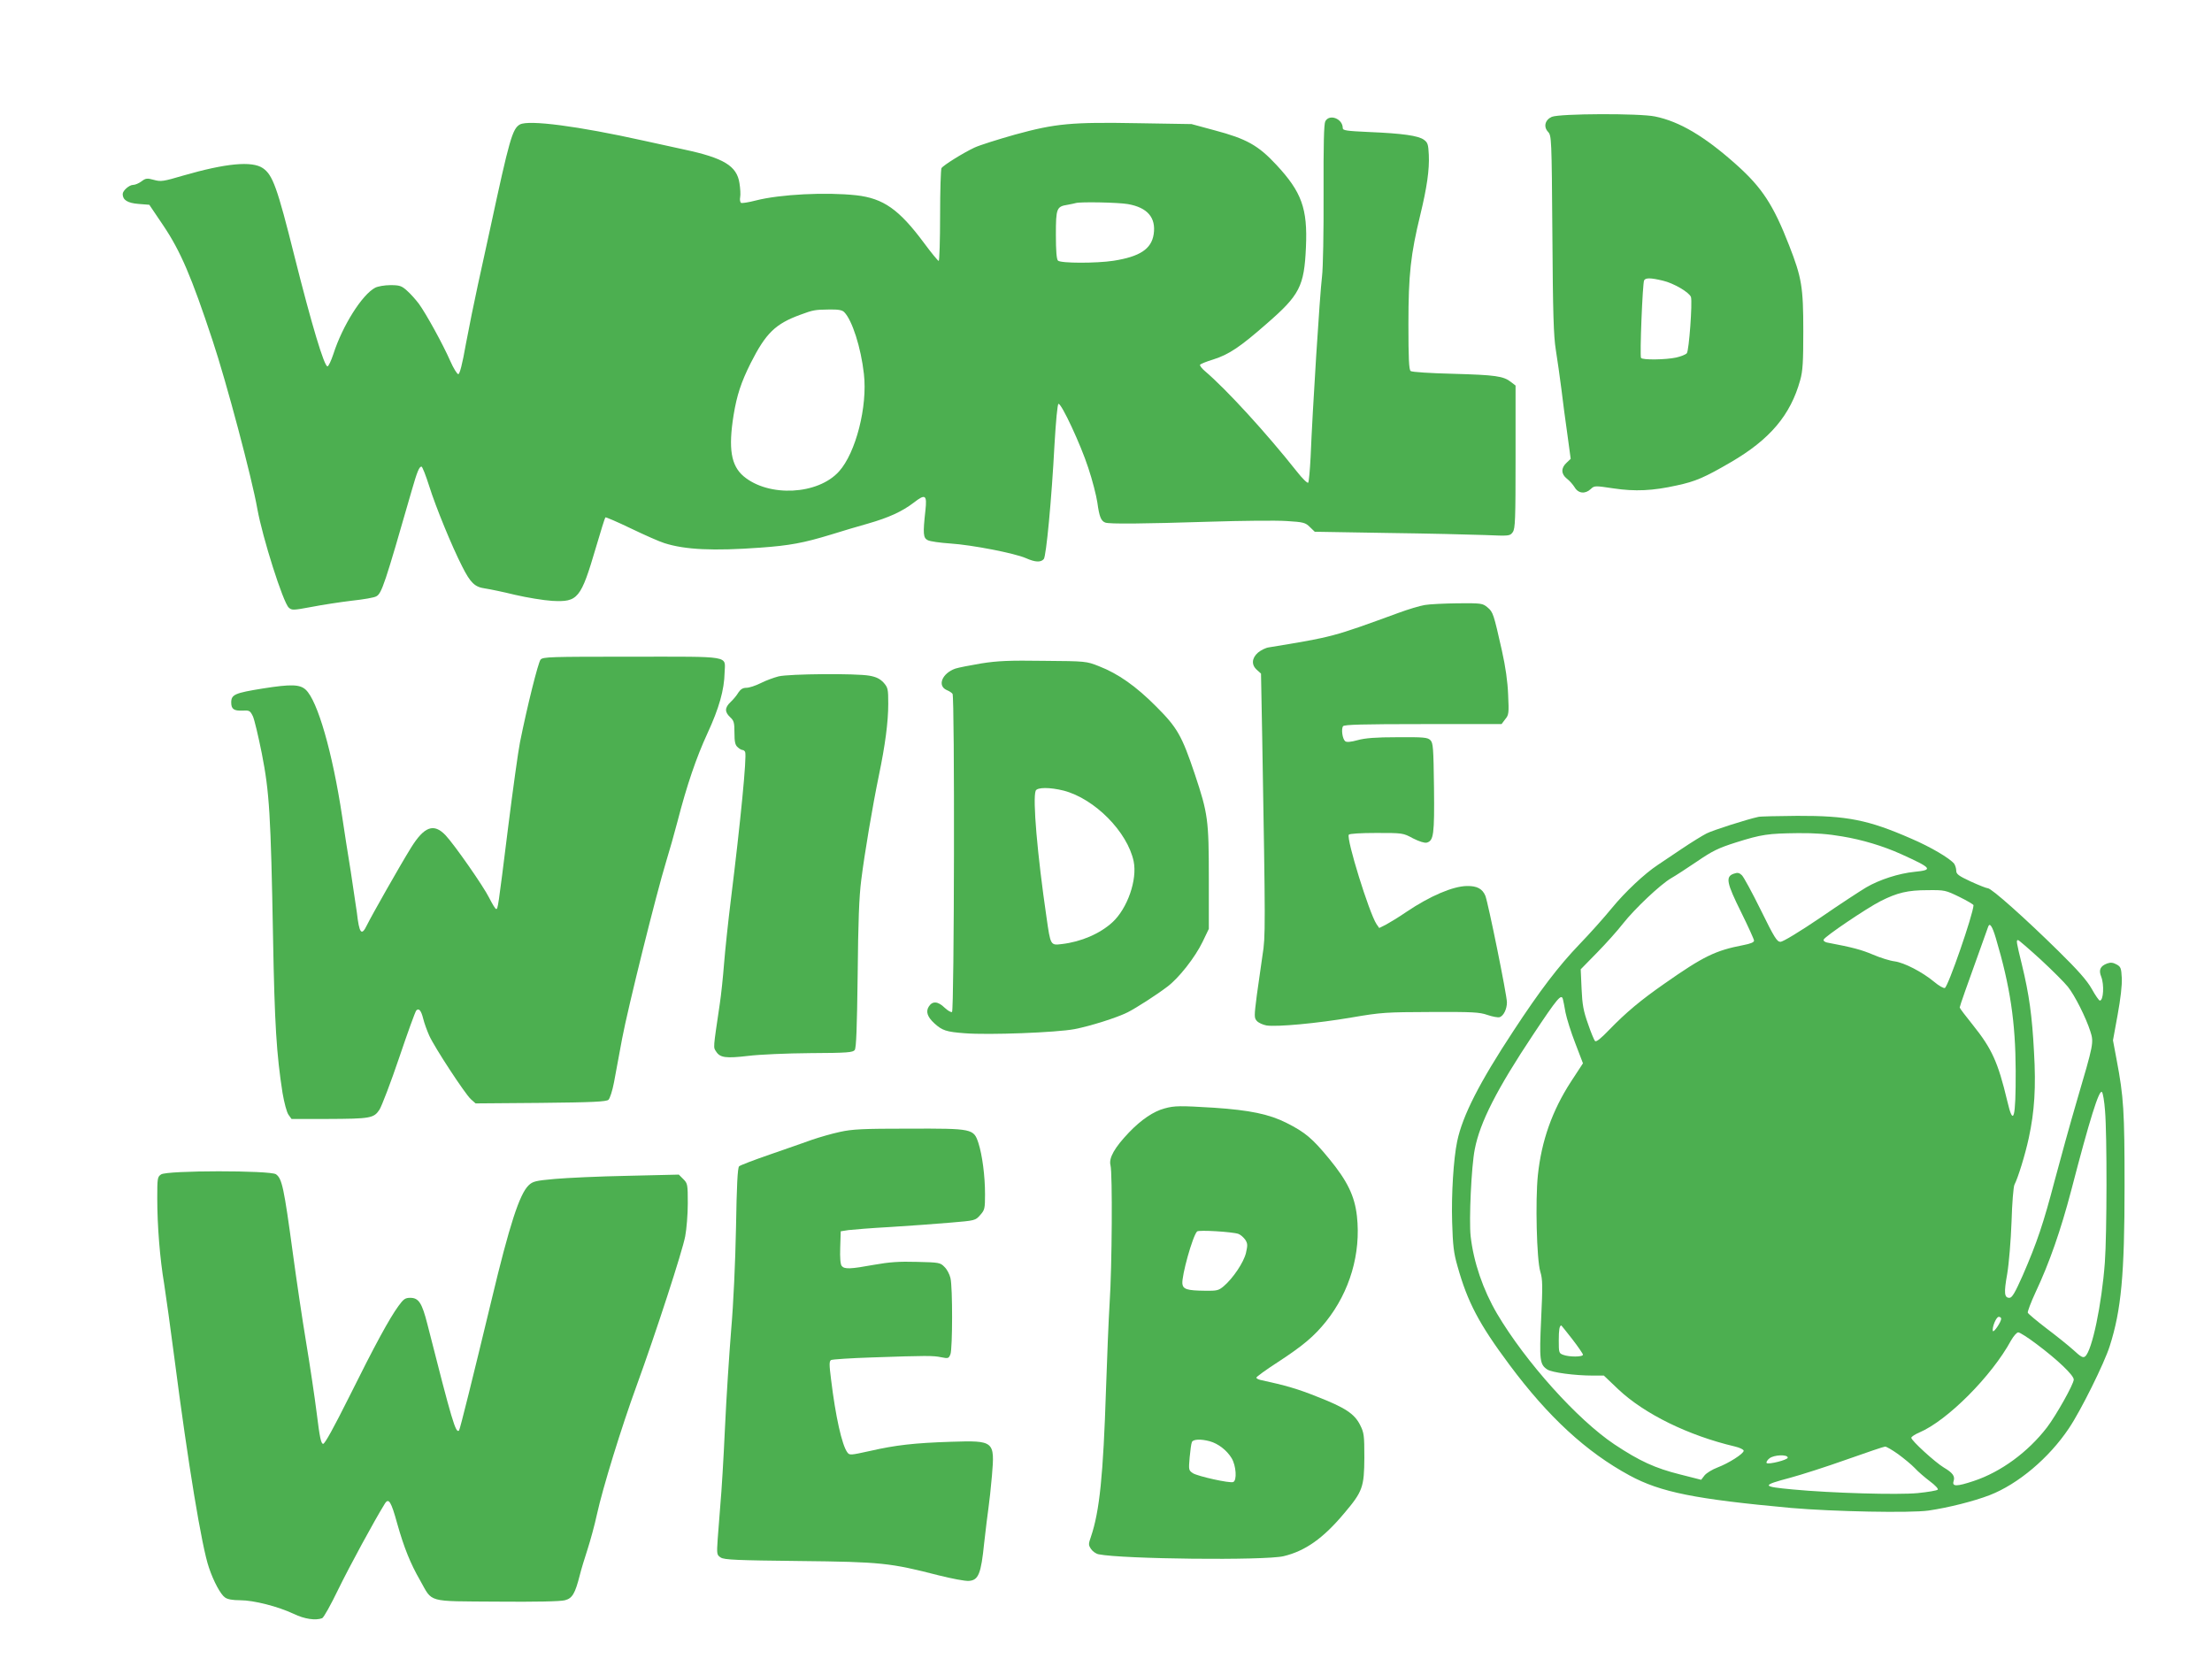 <?xml version="1.0" standalone="no"?>
<!DOCTYPE svg PUBLIC "-//W3C//DTD SVG 20010904//EN"
 "http://www.w3.org/TR/2001/REC-SVG-20010904/DTD/svg10.dtd">
<svg version="1.0" xmlns="http://www.w3.org/2000/svg"
 width="1280pt" height="960pt" viewBox="0 0 1280 960"
 preserveAspectRatio="xMidYMid meet">
<g transform="translate(0,960) scale(0.1,-0.1)"
fill="#4caf50" stroke="none">
<path d="M8980 8924 c-39 -17 -50 -57 -22 -87 20 -22 21 -34 25 -592 3 -458 7
-590 20 -670 9 -55 23 -156 32 -225 8 -69 24 -188 35 -265 l19 -140 -24 -23
c-33 -30 -32 -65 2 -92 15 -11 35 -34 45 -50 21 -36 61 -40 93 -10 21 20 24
20 131 4 126 -19 228 -14 367 17 108 23 161 46 312 134 227 132 346 273 402
475 15 53 18 105 18 285 0 254 -9 308 -82 495 -91 234 -157 334 -303 465 -183
164 -330 252 -473 281 -91 19 -550 17 -597 -2z m642 -948 c62 -14 154 -68 163
-95 9 -30 -11 -309 -24 -325 -7 -8 -35 -19 -62 -25 -60 -13 -196 -15 -203 -2
-8 12 9 435 18 449 9 15 37 15 108 -2z"/>
<path d="M7669 8898 c-8 -15 -11 -132 -10 -417 1 -221 -3 -434 -9 -481 -13
-106 -55 -771 -66 -1045 -4 -77 -10 -144 -14 -148 -4 -5 -34 24 -66 65 -175
221 -407 475 -532 581 -18 15 -30 32 -28 36 3 5 37 19 77 31 91 29 155 72 309
207 191 166 217 216 227 443 10 224 -25 319 -171 476 -105 113 -173 151 -358
200 l-133 36 -305 5 c-390 7 -480 -1 -717 -66 -99 -28 -204 -61 -234 -75 -66
-31 -180 -102 -191 -119 -4 -6 -8 -130 -8 -274 0 -145 -4 -263 -8 -263 -4 0
-43 47 -85 104 -145 195 -235 258 -392 276 -175 19 -440 6 -581 -30 -42 -11
-81 -17 -86 -14 -5 4 -8 18 -5 33 3 14 1 51 -4 81 -15 100 -91 146 -321 195
-68 15 -172 38 -233 51 -383 85 -664 121 -716 94 -44 -24 -61 -85 -173 -605
-19 -88 -51 -234 -71 -325 -20 -91 -51 -244 -69 -340 -21 -120 -36 -175 -44
-175 -7 0 -28 34 -46 75 -44 100 -140 274 -182 332 -19 25 -50 60 -70 77 -30
27 -42 31 -95 31 -33 0 -73 -7 -88 -15 -75 -39 -189 -219 -242 -384 -13 -39
-28 -71 -34 -71 -19 0 -91 239 -191 637 -100 400 -126 471 -183 510 -63 43
-215 28 -461 -43 -115 -34 -129 -36 -169 -25 -40 11 -48 10 -73 -9 -15 -11
-36 -20 -48 -20 -22 0 -60 -33 -60 -53 0 -34 28 -52 91 -57 l63 -5 81 -120
c100 -149 163 -296 285 -665 80 -240 228 -797 259 -974 30 -167 149 -542 182
-572 18 -16 24 -16 132 4 61 12 166 28 233 36 66 7 130 18 141 25 32 16 50 72
205 611 32 112 44 140 57 140 5 0 25 -51 45 -114 37 -118 131 -348 191 -465
47 -93 72 -118 131 -126 27 -4 105 -20 174 -37 69 -16 166 -32 215 -35 150 -8
166 12 254 311 27 92 51 169 54 172 2 3 69 -26 148 -64 79 -38 167 -77 194
-85 119 -38 282 -46 555 -26 168 12 250 27 410 76 63 20 159 48 212 63 122 35
198 70 265 121 68 53 78 46 68 -45 -15 -135 -13 -159 14 -172 13 -7 72 -15
130 -19 124 -8 372 -56 438 -85 54 -24 86 -25 103 -5 14 17 45 341 62 663 8
136 17 233 23 235 17 4 128 -234 172 -369 24 -71 47 -162 53 -202 11 -81 21
-107 46 -116 24 -9 220 -7 601 5 188 6 389 8 448 4 98 -6 109 -9 135 -35 l28
-27 418 -7 c231 -3 485 -9 565 -12 145 -6 146 -6 163 17 14 21 16 70 16 435
l0 413 -26 20 c-44 35 -90 41 -334 48 -129 3 -241 10 -247 16 -10 7 -13 74
-13 271 0 288 13 404 69 634 38 157 53 260 49 346 -3 60 -6 71 -28 87 -32 24
-125 37 -317 45 -132 6 -153 9 -153 23 0 54 -77 84 -101 39z m-1142 -479 c113
-20 163 -78 149 -174 -13 -86 -80 -130 -233 -154 -98 -15 -305 -15 -321 1 -8
8 -12 56 -12 149 0 154 4 164 68 174 20 4 42 8 47 10 25 8 244 4 302 -6z
m-1642 -625 c46 -46 97 -205 114 -357 22 -189 -47 -458 -144 -565 -122 -136
-407 -150 -552 -28 -73 62 -89 160 -58 354 19 115 43 189 99 301 88 174 143
227 288 280 73 27 83 29 165 30 54 1 76 -3 88 -15z"/>
<path d="M8244 6099 c-29 -5 -96 -25 -150 -45 -383 -140 -379 -139 -751 -200
-18 -2 -46 -16 -63 -30 -37 -32 -40 -72 -6 -101 l23 -21 7 -373 c19 -1104 19
-1149 2 -1254 -8 -55 -23 -159 -33 -232 -16 -125 -16 -133 0 -151 10 -11 35
-22 56 -26 61 -9 292 12 491 46 175 30 199 31 460 32 242 1 281 -1 327 -17 29
-10 61 -16 71 -13 23 8 42 47 42 86 0 41 -109 578 -125 617 -17 40 -48 57
-106 56 -81 -1 -213 -57 -351 -150 -42 -29 -95 -61 -117 -73 l-40 -20 -16 23
c-43 67 -175 492 -160 517 4 6 69 10 160 10 151 0 154 0 211 -31 36 -18 66
-28 80 -25 40 11 45 46 42 319 -3 231 -5 258 -21 274 -16 16 -38 18 -190 17
-127 0 -188 -5 -231 -17 -40 -11 -64 -13 -72 -6 -16 13 -24 71 -12 87 8 9 113
12 463 12 l454 0 21 28 c21 25 22 35 17 142 -3 77 -15 161 -36 255 -48 213
-51 223 -83 250 -29 24 -34 25 -171 24 -78 -1 -165 -5 -193 -10z"/>
<path d="M3128 5783 c-14 -17 -77 -269 -119 -478 -10 -49 -41 -272 -69 -495
-59 -474 -59 -470 -69 -470 -5 0 -22 29 -40 64 -33 67 -202 309 -253 363 -68
71 -123 51 -200 -73 -65 -105 -228 -393 -254 -446 -32 -67 -45 -51 -59 72 -4
30 -20 136 -35 235 -16 99 -39 243 -50 320 -56 371 -142 670 -211 734 -34 31
-84 33 -248 7 -162 -26 -183 -35 -183 -81 0 -38 15 -49 65 -47 40 2 44 0 60
-32 9 -19 32 -116 52 -216 44 -224 52 -354 65 -1065 9 -503 20 -675 55 -900
10 -58 24 -110 34 -125 l18 -25 204 0 c253 1 272 4 305 54 13 21 65 156 114
301 49 145 93 267 99 273 15 15 28 0 40 -48 6 -25 22 -69 35 -98 30 -67 205
-334 240 -367 l28 -25 376 3 c303 3 380 7 393 18 8 7 23 53 32 101 9 49 30
162 47 253 34 180 198 839 254 1022 19 62 49 167 66 233 55 213 109 371 174
512 67 145 97 251 99 351 3 100 48 92 -538 92 -475 0 -513 -1 -527 -17z"/>
<path d="M5678 5761 c-65 -11 -132 -24 -150 -30 -76 -27 -106 -99 -50 -124 15
-6 30 -16 34 -22 13 -17 10 -1833 -3 -1841 -6 -3 -25 8 -43 25 -38 37 -70 40
-91 7 -19 -29 -9 -60 31 -97 46 -42 69 -50 177 -58 138 -11 531 4 636 24 92
18 244 66 306 97 51 26 166 100 228 147 68 50 163 172 206 261 l36 75 0 295
c0 336 -5 372 -81 600 -75 223 -101 269 -223 391 -117 118 -221 191 -332 234
-73 29 -76 29 -319 31 -199 3 -267 0 -362 -15z m477 -736 c180 -47 369 -239
405 -409 22 -107 -36 -273 -123 -353 -72 -66 -181 -113 -293 -126 -65 -8 -65
-8 -88 153 -54 369 -81 688 -63 734 8 21 82 21 162 1z"/>
<path d="M4505 5686 c-27 -7 -74 -24 -103 -39 -30 -15 -67 -27 -83 -27 -20 0
-33 -8 -46 -27 -9 -16 -29 -40 -45 -55 -35 -33 -35 -58 -3 -88 22 -20 25 -32
25 -90 0 -52 4 -71 18 -83 10 -10 23 -17 29 -17 6 0 13 -6 15 -12 10 -27 -27
-405 -82 -848 -16 -129 -34 -298 -40 -375 -6 -77 -17 -183 -25 -235 -39 -264
-38 -249 -21 -275 23 -36 57 -40 186 -25 63 8 225 15 359 16 216 1 246 4 257
18 9 13 13 126 17 434 3 308 8 452 21 552 19 152 65 425 102 604 36 173 54
308 54 413 0 87 -2 94 -27 123 -21 22 -42 33 -82 40 -76 14 -464 11 -526 -4z"/>
<path d="M10175 4873 c-62 -13 -266 -78 -300 -96 -22 -11 -87 -51 -145 -90
-58 -39 -119 -80 -137 -92 -76 -50 -190 -157 -266 -250 -45 -55 -129 -149
-188 -210 -120 -125 -229 -268 -381 -500 -197 -299 -295 -491 -326 -640 -21
-101 -34 -306 -29 -467 4 -135 9 -179 31 -255 58 -208 125 -335 301 -571 224
-301 444 -504 695 -640 179 -97 379 -137 935 -188 243 -21 689 -30 795 -15
116 17 262 54 353 89 165 64 344 215 459 387 69 102 205 377 236 475 67 209
86 416 86 925 0 436 -5 517 -46 733 l-21 112 27 148 c17 93 26 171 24 212 -3
58 -6 66 -30 79 -20 11 -34 13 -54 6 -41 -15 -51 -38 -35 -77 18 -46 13 -138
-8 -138 -5 0 -26 30 -47 68 -28 49 -79 107 -194 220 -192 189 -386 362 -407
362 -8 0 -53 18 -99 39 -71 33 -84 43 -84 63 0 13 -6 31 -12 40 -26 32 -136
97 -248 145 -249 109 -371 133 -660 132 -113 -1 -214 -3 -225 -6z m485 -113
c116 -19 238 -56 340 -102 181 -82 189 -92 78 -103 -90 -9 -202 -45 -279 -90
-32 -19 -152 -97 -265 -175 -121 -82 -217 -140 -231 -140 -20 0 -35 23 -114
184 -50 101 -99 192 -110 202 -15 14 -25 16 -47 8 -48 -17 -41 -53 43 -222 41
-83 75 -158 75 -165 0 -10 -21 -18 -62 -26 -161 -31 -230 -64 -458 -224 -136
-95 -219 -164 -318 -266 -48 -50 -75 -72 -82 -65 -6 6 -24 50 -41 100 -26 73
-33 110 -37 202 l-5 113 95 97 c52 53 120 129 150 168 68 86 216 226 278 262
25 14 92 58 150 97 89 61 124 78 225 110 149 47 186 52 360 54 98 1 175 -5
255 -19z m678 -350 c45 -22 82 -44 82 -48 -2 -53 -147 -472 -166 -479 -7 -3
-35 13 -61 35 -70 58 -173 111 -229 119 -27 3 -84 21 -126 39 -66 28 -117 42
-266 70 -13 3 -22 10 -19 17 5 17 249 182 330 223 95 48 156 63 272 63 98 1
103 0 183 -39z m211 -238 c83 -279 114 -487 115 -767 1 -281 -13 -330 -49
-175 -53 223 -89 302 -199 439 -42 52 -76 97 -76 101 0 7 45 135 121 345 22
61 42 116 44 123 9 25 24 1 44 -66z m260 -125 c67 -62 138 -133 157 -157 40
-50 104 -177 130 -258 21 -65 19 -72 -78 -402 -38 -129 -95 -336 -128 -460
-65 -248 -102 -359 -186 -552 -44 -99 -61 -128 -76 -128 -30 0 -33 27 -13 139
10 60 21 192 25 301 3 107 11 204 17 215 20 38 62 173 83 271 33 153 42 292
30 497 -11 209 -28 332 -70 505 -33 135 -34 142 -22 142 4 0 63 -51 131 -113z
m-2765 -229 c2 -7 9 -42 15 -77 7 -35 32 -115 57 -179 l44 -115 -70 -107
c-108 -167 -170 -341 -191 -541 -15 -145 -7 -487 14 -557 14 -46 14 -83 5
-275 -11 -239 -8 -263 36 -292 26 -17 158 -35 264 -35 l63 0 84 -80 c152 -143
406 -267 673 -330 30 -7 52 -18 52 -25 0 -17 -86 -72 -152 -97 -29 -11 -62
-31 -74 -45 l-20 -26 -122 31 c-144 36 -234 77 -380 174 -214 143 -514 477
-679 756 -81 138 -136 298 -153 449 -10 92 4 404 24 503 30 156 128 348 339
665 141 212 162 236 171 203z m3137 -645 c12 -142 11 -714 -1 -878 -18 -243
-74 -511 -114 -544 -12 -10 -25 -3 -68 37 -30 27 -100 83 -157 126 -56 43
-104 83 -107 90 -2 6 18 60 45 118 81 172 146 360 206 588 108 416 162 587
178 571 6 -6 14 -54 18 -108z m-601 -1204 c0 -19 -44 -83 -48 -71 -6 20 19 82
34 82 8 0 14 -5 14 -11z m-2482 -118 c34 -44 62 -85 62 -90 0 -14 -80 -14
-114 -1 -25 9 -26 13 -26 83 0 62 4 87 15 87 1 0 29 -36 63 -79z m2686 -28
c123 -92 216 -181 216 -206 0 -26 -101 -206 -155 -277 -110 -143 -267 -258
-424 -310 -99 -33 -127 -33 -116 0 9 28 -6 48 -57 78 -50 30 -188 156 -188
172 0 6 21 20 47 31 162 69 418 326 530 532 15 26 33 47 42 47 9 0 56 -30 105
-67z m-801 -637 c34 -25 78 -61 97 -81 19 -21 59 -55 88 -77 30 -22 50 -44 45
-48 -4 -5 -56 -14 -116 -20 -113 -11 -501 0 -722 21 -183 17 -184 23 -15 68
63 17 210 64 325 105 116 41 216 75 223 75 7 1 41 -19 75 -43z m-638 -21 c0
-13 -112 -41 -122 -31 -4 4 3 17 16 27 26 21 106 24 106 4z"/>
<path d="M6739 3186 c-64 -17 -135 -65 -206 -139 -83 -87 -118 -148 -107 -190
12 -45 9 -587 -5 -797 -6 -96 -15 -321 -21 -500 -16 -498 -37 -704 -87 -852
-15 -43 -15 -48 0 -71 9 -14 29 -28 44 -31 137 -28 962 -37 1071 -11 125 30
229 103 351 249 106 125 115 151 116 321 0 131 -2 144 -25 190 -33 65 -87 100
-251 164 -107 43 -178 64 -326 96 -13 3 -23 9 -23 13 0 5 55 45 123 89 150 98
212 151 281 237 137 172 202 393 178 609 -13 116 -55 203 -161 332 -97 118
-139 153 -246 207 -101 51 -213 74 -420 88 -197 12 -228 12 -286 -4z m427
-726 c13 -5 30 -20 40 -34 14 -22 14 -32 4 -76 -13 -55 -75 -147 -129 -193
-30 -25 -39 -27 -109 -26 -103 1 -126 9 -130 40 -5 46 59 276 85 303 10 10
205 -2 239 -14z m-166 -1200 c49 -13 100 -53 127 -98 26 -43 32 -129 9 -138
-20 -8 -204 33 -233 51 -25 17 -25 19 -19 91 4 41 9 81 13 89 6 17 52 19 103
5z"/>
<path d="M4860 3050 c-47 -10 -119 -31 -160 -45 -41 -15 -151 -53 -243 -85
-93 -32 -174 -63 -180 -69 -9 -8 -14 -114 -18 -354 -4 -203 -15 -444 -28 -592
-11 -137 -28 -394 -36 -570 -8 -176 -20 -372 -26 -435 -5 -63 -12 -156 -16
-206 -6 -89 -5 -92 18 -107 20 -13 93 -16 454 -20 477 -5 526 -11 807 -83 76
-19 154 -34 175 -32 55 4 70 41 88 219 9 79 20 171 25 204 5 33 14 117 20 186
17 201 13 204 -237 196 -213 -7 -319 -19 -468 -53 -114 -25 -119 -26 -132 -8
-31 42 -68 207 -94 422 -11 86 -11 105 0 112 8 4 113 11 235 15 318 11 356 11
403 1 40 -8 43 -7 53 18 12 34 13 386 0 440 -5 22 -20 51 -35 65 -24 25 -31
26 -159 29 -102 3 -160 -1 -249 -17 -137 -25 -170 -26 -186 -7 -8 9 -11 47 -9
107 l3 94 45 7 c25 3 135 12 245 18 110 7 265 18 344 25 143 12 145 12 173 44
26 29 28 37 28 120 0 107 -16 227 -38 296 -28 84 -32 85 -402 84 -268 0 -328
-3 -400 -19z"/>
<path d="M932 2804 c-21 -14 -22 -22 -22 -138 0 -157 15 -349 40 -496 10 -63
37 -259 60 -435 78 -604 158 -1089 199 -1206 27 -81 68 -156 93 -173 15 -11
45 -16 88 -16 78 0 219 -36 310 -79 62 -30 126 -39 164 -25 9 3 51 79 94 168
65 133 207 395 269 495 22 35 36 14 72 -117 39 -138 76 -230 132 -327 74 -131
34 -120 445 -123 222 -2 369 1 393 8 43 11 59 39 86 145 8 33 29 101 45 150
16 50 41 140 54 201 34 155 142 505 230 746 112 308 265 778 281 864 8 42 15
127 15 190 0 110 -1 116 -26 141 l-26 26 -297 -7 c-163 -3 -352 -12 -420 -18
-112 -10 -128 -14 -152 -37 -53 -51 -111 -230 -214 -661 -108 -448 -183 -752
-189 -758 -19 -18 -40 53 -183 616 -31 122 -50 152 -99 152 -29 0 -39 -7 -68
-47 -52 -71 -136 -225 -286 -527 -87 -174 -140 -271 -150 -271 -12 0 -20 36
-37 175 -12 96 -40 283 -62 415 -22 132 -56 362 -76 510 -52 384 -63 435 -98
460 -33 23 -632 23 -665 -1z"/>
</g>
</svg>
